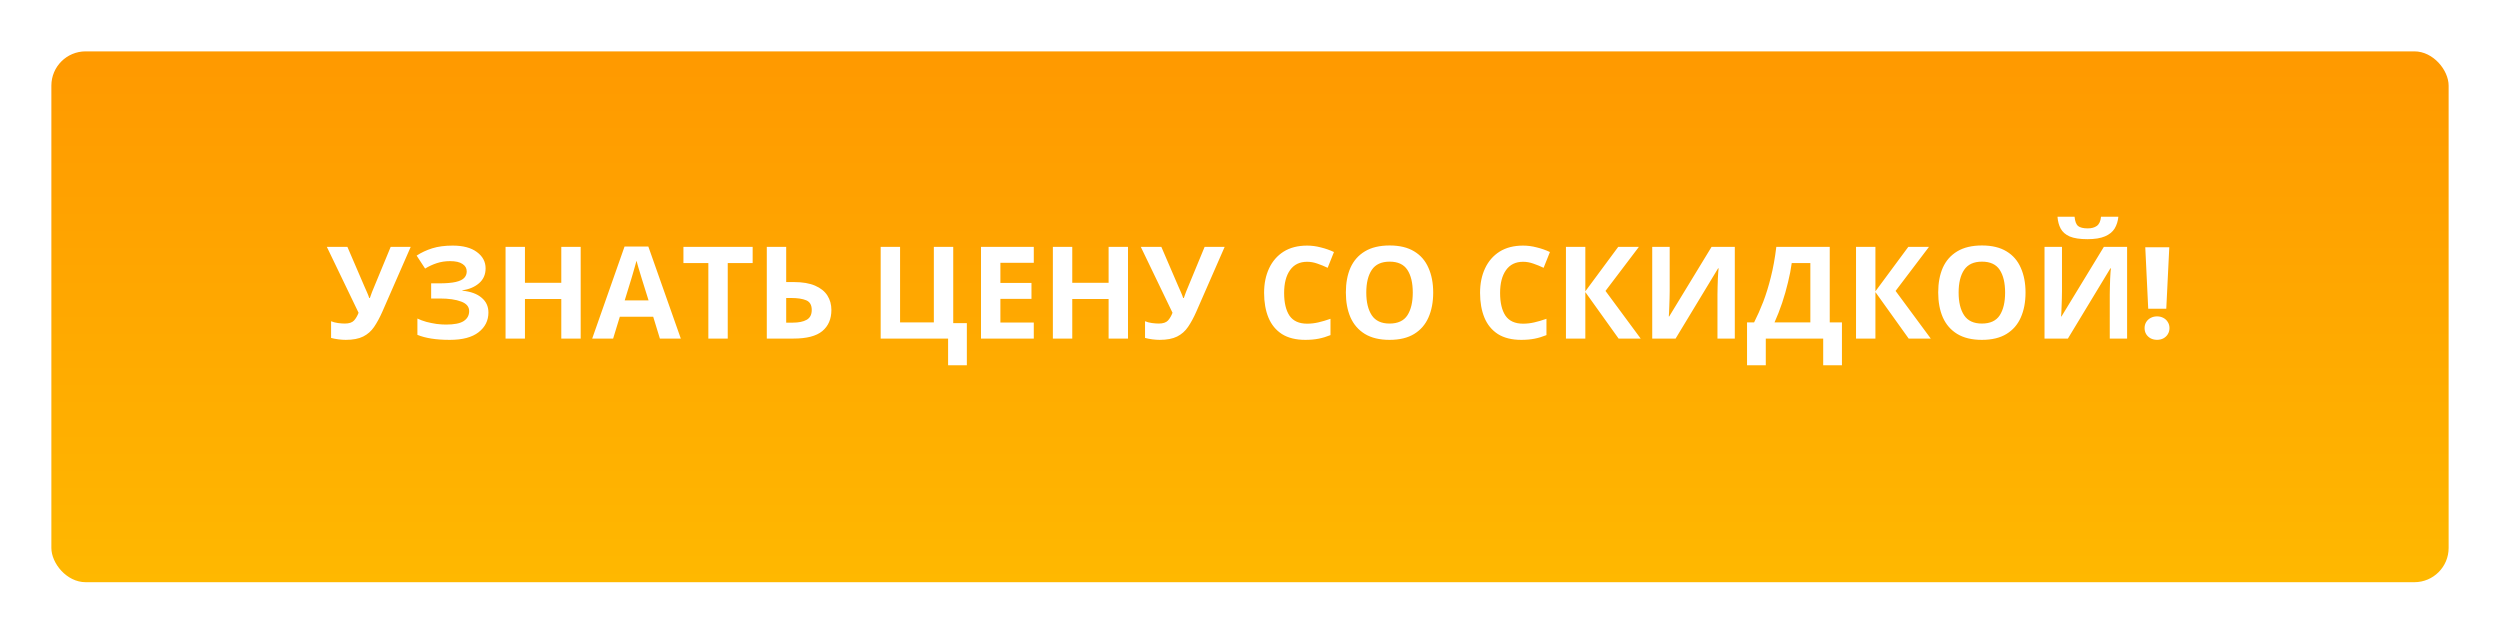 <?xml version="1.0" encoding="UTF-8"?> <svg xmlns="http://www.w3.org/2000/svg" width="292" height="74" viewBox="0 0 292 74" fill="none"> <g filter="url(#filter0_d)"> <rect x="6" y="3" width="280" height="62" rx="4" fill="url(#paint0_linear)"></rect> </g> <path d="M44.656 36.41C44.356 37.09 44.036 37.681 43.696 38.181C43.366 38.67 42.941 39.045 42.421 39.306C41.901 39.566 41.221 39.696 40.381 39.696C40.121 39.696 39.836 39.675 39.526 39.636C39.216 39.596 38.931 39.541 38.671 39.471V37.52C38.911 37.62 39.176 37.691 39.466 37.73C39.756 37.77 40.026 37.791 40.276 37.791C40.776 37.791 41.136 37.67 41.356 37.431C41.576 37.181 41.751 36.88 41.881 36.531L38.176 28.835H40.576L42.571 33.471C42.641 33.62 42.736 33.836 42.856 34.115C42.976 34.386 43.066 34.615 43.126 34.806H43.201C43.261 34.626 43.346 34.391 43.456 34.1C43.576 33.81 43.681 33.556 43.771 33.336L45.631 28.835H47.971L44.656 36.41ZM56.718 31.34C56.718 32.06 56.463 32.641 55.953 33.081C55.443 33.52 54.793 33.795 54.003 33.906V33.95C54.983 34.05 55.733 34.325 56.253 34.776C56.783 35.215 57.048 35.791 57.048 36.501C57.048 37.441 56.663 38.211 55.893 38.81C55.133 39.401 54.013 39.696 52.533 39.696C51.723 39.696 51.003 39.645 50.373 39.545C49.753 39.446 49.213 39.3 48.753 39.111V37.206C49.063 37.355 49.413 37.486 49.803 37.596C50.193 37.696 50.588 37.776 50.988 37.836C51.388 37.886 51.758 37.91 52.098 37.91C53.048 37.91 53.733 37.776 54.153 37.505C54.583 37.225 54.798 36.836 54.798 36.336C54.798 35.825 54.488 35.456 53.868 35.225C53.248 34.986 52.413 34.865 51.363 34.865H50.358V33.096H51.258C52.108 33.096 52.768 33.041 53.238 32.931C53.708 32.821 54.038 32.66 54.228 32.45C54.418 32.24 54.513 31.991 54.513 31.701C54.513 31.331 54.348 31.041 54.018 30.831C53.698 30.61 53.213 30.5 52.563 30.5C52.013 30.5 51.493 30.581 51.003 30.741C50.523 30.901 50.073 31.11 49.653 31.37L48.663 29.855C49.213 29.495 49.823 29.21 50.493 29C51.163 28.791 51.958 28.686 52.878 28.686C54.088 28.686 55.028 28.936 55.698 29.436C56.378 29.936 56.718 30.57 56.718 31.34ZM67.824 39.545H65.559V34.925H61.314V39.545H59.049V28.835H61.314V33.035H65.559V28.835H67.824V39.545ZM77.074 39.545L76.294 36.995H72.394L71.614 39.545H69.169L72.949 28.791H75.724L79.519 39.545H77.074ZM74.974 32.6C74.924 32.431 74.859 32.215 74.779 31.956C74.699 31.695 74.619 31.43 74.539 31.16C74.459 30.89 74.394 30.655 74.344 30.456C74.294 30.655 74.224 30.905 74.134 31.206C74.054 31.495 73.974 31.776 73.894 32.045C73.824 32.306 73.769 32.49 73.729 32.6L72.964 35.09H75.754L74.974 32.6ZM85 39.545H82.735V30.726H79.825V28.835H87.91V30.726H85V39.545ZM89.562 39.545V28.835H91.827V32.946H92.727C93.737 32.946 94.562 33.086 95.202 33.365C95.852 33.645 96.332 34.031 96.642 34.52C96.952 35.011 97.107 35.571 97.107 36.2C97.107 37.261 96.752 38.086 96.042 38.675C95.342 39.255 94.222 39.545 92.682 39.545H89.562ZM92.592 37.685C93.282 37.685 93.822 37.575 94.212 37.355C94.612 37.136 94.812 36.751 94.812 36.2C94.812 35.63 94.597 35.255 94.167 35.075C93.737 34.895 93.152 34.806 92.412 34.806H91.827V37.685H92.592ZM112.928 37.745V42.666H110.738V39.545H102.863V28.835H105.128V37.656H109.073V28.835H111.338V37.745H112.928ZM120.746 39.545H114.581V28.835H120.746V30.695H116.846V33.05H120.476V34.91H116.846V37.67H120.746V39.545ZM131.75 39.545H129.485V34.925H125.24V39.545H122.975V28.835H125.24V33.035H129.485V28.835H131.75V39.545ZM139.725 36.41C139.425 37.09 139.105 37.681 138.765 38.181C138.435 38.67 138.01 39.045 137.49 39.306C136.97 39.566 136.29 39.696 135.45 39.696C135.19 39.696 134.905 39.675 134.595 39.636C134.285 39.596 134 39.541 133.74 39.471V37.52C133.98 37.62 134.245 37.691 134.535 37.73C134.825 37.77 135.095 37.791 135.345 37.791C135.845 37.791 136.205 37.67 136.425 37.431C136.645 37.181 136.82 36.88 136.95 36.531L133.245 28.835H135.645L137.64 33.471C137.71 33.62 137.805 33.836 137.925 34.115C138.045 34.386 138.135 34.615 138.195 34.806H138.27C138.33 34.626 138.415 34.391 138.525 34.1C138.645 33.81 138.75 33.556 138.84 33.336L140.7 28.835H143.04L139.725 36.41ZM152.671 30.576C151.801 30.576 151.136 30.901 150.676 31.55C150.216 32.2 149.986 33.09 149.986 34.221C149.986 35.361 150.196 36.245 150.616 36.876C151.046 37.495 151.731 37.806 152.671 37.806C153.111 37.806 153.546 37.755 153.976 37.656C154.416 37.556 154.891 37.416 155.401 37.236V39.141C154.931 39.331 154.466 39.471 154.006 39.56C153.546 39.651 153.031 39.696 152.461 39.696C151.361 39.696 150.451 39.471 149.731 39.02C149.021 38.56 148.496 37.92 148.156 37.1C147.816 36.27 147.646 35.306 147.646 34.206C147.646 33.126 147.841 32.17 148.231 31.34C148.621 30.511 149.186 29.86 149.926 29.39C150.676 28.921 151.591 28.686 152.671 28.686C153.201 28.686 153.731 28.756 154.261 28.895C154.801 29.026 155.316 29.206 155.806 29.436L155.071 31.28C154.671 31.09 154.266 30.925 153.856 30.785C153.456 30.645 153.061 30.576 152.671 30.576ZM167.397 34.175C167.397 35.285 167.212 36.255 166.842 37.086C166.482 37.906 165.927 38.545 165.177 39.005C164.427 39.465 163.467 39.696 162.297 39.696C161.137 39.696 160.177 39.465 159.417 39.005C158.667 38.545 158.107 37.901 157.737 37.071C157.377 36.24 157.197 35.27 157.197 34.16C157.197 33.05 157.377 32.086 157.737 31.265C158.107 30.445 158.667 29.811 159.417 29.36C160.177 28.901 161.142 28.671 162.312 28.671C163.472 28.671 164.427 28.901 165.177 29.36C165.927 29.811 166.482 30.451 166.842 31.28C167.212 32.1 167.397 33.066 167.397 34.175ZM159.582 34.175C159.582 35.295 159.797 36.181 160.227 36.831C160.657 37.471 161.347 37.791 162.297 37.791C163.267 37.791 163.962 37.471 164.382 36.831C164.802 36.181 165.012 35.295 165.012 34.175C165.012 33.045 164.802 32.16 164.382 31.52C163.962 30.881 163.272 30.561 162.312 30.561C161.352 30.561 160.657 30.881 160.227 31.52C159.797 32.16 159.582 33.045 159.582 34.175ZM177.896 30.576C177.026 30.576 176.361 30.901 175.901 31.55C175.441 32.2 175.211 33.09 175.211 34.221C175.211 35.361 175.421 36.245 175.841 36.876C176.271 37.495 176.956 37.806 177.896 37.806C178.336 37.806 178.771 37.755 179.201 37.656C179.641 37.556 180.116 37.416 180.626 37.236V39.141C180.156 39.331 179.691 39.471 179.231 39.56C178.771 39.651 178.256 39.696 177.686 39.696C176.586 39.696 175.676 39.471 174.956 39.02C174.246 38.56 173.721 37.92 173.381 37.1C173.041 36.27 172.871 35.306 172.871 34.206C172.871 33.126 173.066 32.17 173.456 31.34C173.846 30.511 174.411 29.86 175.151 29.39C175.901 28.921 176.816 28.686 177.896 28.686C178.426 28.686 178.956 28.756 179.486 28.895C180.026 29.026 180.541 29.206 181.031 29.436L180.296 31.28C179.896 31.09 179.491 30.925 179.081 30.785C178.681 30.645 178.286 30.576 177.896 30.576ZM191.632 39.545H189.052L185.167 34.115V39.545H182.902V28.835H185.167V34.026L189.007 28.835H191.422L187.522 33.98L191.632 39.545ZM192.98 28.835H195.02V34.011C195.02 34.261 195.015 34.541 195.005 34.85C194.995 35.16 194.985 35.465 194.975 35.766C194.965 36.056 194.955 36.31 194.945 36.531C194.935 36.74 194.925 36.886 194.915 36.965H194.96L199.91 28.835H202.625V39.545H200.6V34.401C200.6 34.13 200.605 33.836 200.615 33.516C200.625 33.185 200.635 32.87 200.645 32.571C200.665 32.27 200.68 32.011 200.69 31.791C200.71 31.561 200.725 31.41 200.735 31.34H200.675L195.71 39.545H192.98V28.835ZM213.714 28.835V37.656H215.139V42.666H212.949V39.545H206.244V42.666H204.054V37.656H204.879C205.259 36.906 205.614 36.105 205.944 35.255C206.274 34.395 206.569 33.441 206.829 32.391C207.099 31.34 207.314 30.155 207.474 28.835H213.714ZM209.274 30.726C209.184 31.416 209.039 32.166 208.839 32.975C208.649 33.776 208.419 34.581 208.149 35.391C207.879 36.191 207.584 36.946 207.264 37.656H211.449V30.726H209.274ZM225.514 39.545H222.934L219.049 34.115V39.545H216.784V28.835H219.049V34.026L222.889 28.835H225.304L221.404 33.98L225.514 39.545ZM236.582 34.175C236.582 35.285 236.397 36.255 236.027 37.086C235.667 37.906 235.112 38.545 234.362 39.005C233.612 39.465 232.652 39.696 231.482 39.696C230.322 39.696 229.362 39.465 228.602 39.005C227.852 38.545 227.292 37.901 226.922 37.071C226.562 36.24 226.382 35.27 226.382 34.16C226.382 33.05 226.562 32.086 226.922 31.265C227.292 30.445 227.852 29.811 228.602 29.36C229.362 28.901 230.327 28.671 231.497 28.671C232.657 28.671 233.612 28.901 234.362 29.36C235.112 29.811 235.667 30.451 236.027 31.28C236.397 32.1 236.582 33.066 236.582 34.175ZM228.767 34.175C228.767 35.295 228.982 36.181 229.412 36.831C229.842 37.471 230.532 37.791 231.482 37.791C232.452 37.791 233.147 37.471 233.567 36.831C233.987 36.181 234.197 35.295 234.197 34.175C234.197 33.045 233.987 32.16 233.567 31.52C233.147 30.881 232.457 30.561 231.497 30.561C230.537 30.561 229.842 30.881 229.412 31.52C228.982 32.16 228.767 33.045 228.767 34.175ZM247.425 25.311C247.375 25.831 247.23 26.291 246.99 26.691C246.75 27.081 246.375 27.386 245.865 27.605C245.355 27.826 244.67 27.936 243.81 27.936C242.93 27.936 242.24 27.831 241.74 27.62C241.25 27.401 240.9 27.096 240.69 26.706C240.48 26.316 240.355 25.851 240.315 25.311H242.31C242.36 25.86 242.5 26.226 242.73 26.405C242.96 26.585 243.335 26.675 243.855 26.675C244.285 26.675 244.635 26.581 244.905 26.39C245.185 26.191 245.35 25.831 245.4 25.311H247.425ZM238.8 28.835H240.84V34.011C240.84 34.261 240.835 34.541 240.825 34.85C240.815 35.16 240.805 35.465 240.795 35.766C240.785 36.056 240.775 36.31 240.765 36.531C240.755 36.74 240.745 36.886 240.735 36.965H240.78L245.73 28.835H248.445V39.545H246.42V34.401C246.42 34.13 246.425 33.836 246.435 33.516C246.445 33.185 246.455 32.87 246.465 32.571C246.485 32.27 246.5 32.011 246.51 31.791C246.53 31.561 246.545 31.41 246.555 31.34H246.495L241.53 39.545H238.8V28.835ZM250.912 36.059L250.568 28.881H253.373L253.021 36.059H250.912ZM251.945 36.953C252.223 36.953 252.472 37.014 252.692 37.136C252.912 37.253 253.083 37.417 253.205 37.627C253.332 37.832 253.395 38.063 253.395 38.322C253.395 38.581 253.332 38.816 253.205 39.026C253.083 39.23 252.912 39.394 252.692 39.516C252.472 39.633 252.223 39.692 251.945 39.692C251.667 39.692 251.415 39.633 251.19 39.516C250.971 39.394 250.797 39.23 250.67 39.026C250.548 38.816 250.487 38.581 250.487 38.322C250.487 38.063 250.548 37.832 250.67 37.627C250.797 37.417 250.971 37.253 251.19 37.136C251.415 37.014 251.667 36.953 251.945 36.953Z" fill="white"></path> <defs> <filter id="filter0_d" x="0" y="0" width="292" height="74" filterUnits="userSpaceOnUse" color-interpolation-filters="sRGB"> <feFlood flood-opacity="0" result="BackgroundImageFix"></feFlood> <feColorMatrix in="SourceAlpha" type="matrix" values="0 0 0 0 0 0 0 0 0 0 0 0 0 0 0 0 0 0 127 0"></feColorMatrix> <feOffset dy="3"></feOffset> <feGaussianBlur stdDeviation="3"></feGaussianBlur> <feColorMatrix type="matrix" values="0 0 0 0 1 0 0 0 0 0.6 0 0 0 0 0 0 0 0 0.6 0"></feColorMatrix> <feBlend mode="normal" in2="BackgroundImageFix" result="effect1_dropShadow"></feBlend> <feBlend mode="normal" in="SourceGraphic" in2="effect1_dropShadow" result="shape"></feBlend> </filter> <linearGradient id="paint0_linear" x1="146" y1="3" x2="146" y2="65" gradientUnits="userSpaceOnUse"> <stop stop-color="#FF9900"></stop> <stop offset="1" stop-color="#FFB800"></stop> </linearGradient> </defs> </svg> 